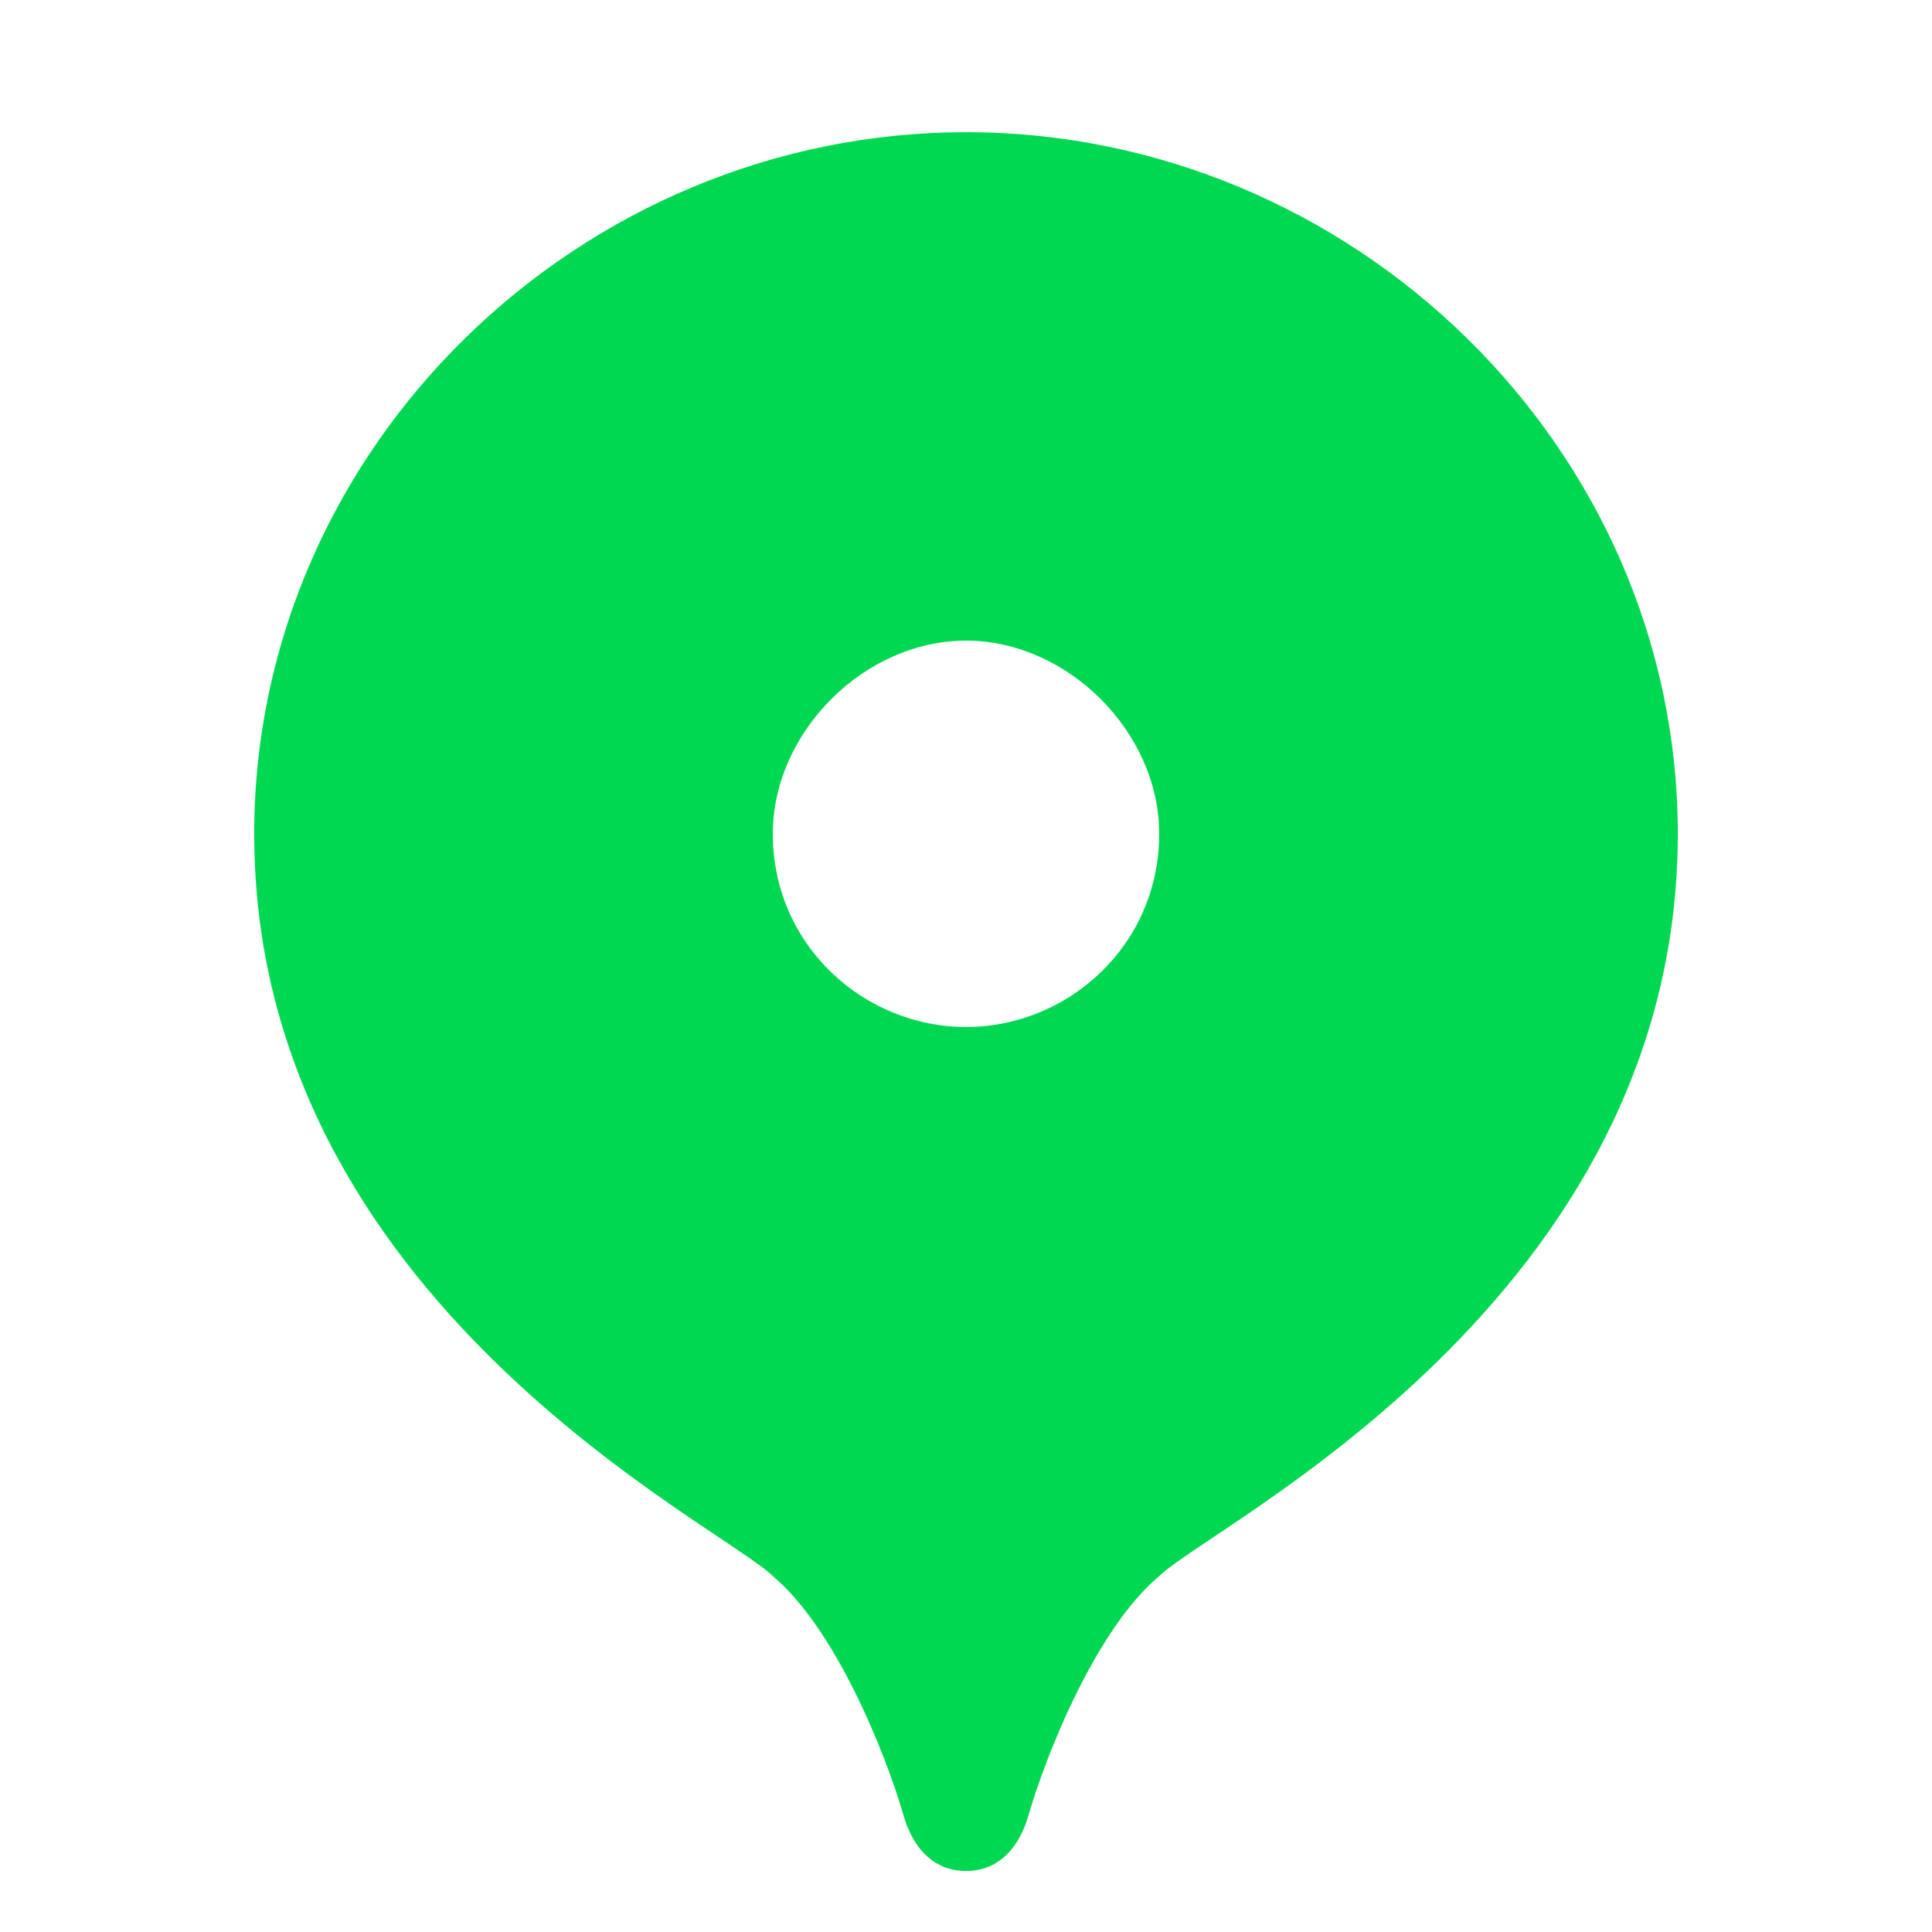 <?xml version="1.0" encoding="UTF-8"?> <svg xmlns="http://www.w3.org/2000/svg" version="1.2" viewBox="0 0 19 19" width="19" height="19"><title>marker</title><style> .s0 { fill: #00d851 } </style><path class="s0" d="m9.5 1.3c-3.8 0-7 3.1-7 6.9 0 4.6 4.6 6.8 5.1 7.3 0.6 0.5 1.1 1.7 1.3 2.4 0.1 0.3 0.3 0.5 0.6 0.5 0.3 0 0.5-0.2 0.6-0.5 0.2-0.7 0.7-1.9 1.3-2.4 0.5-0.5 5.1-2.7 5.1-7.3 0-3.8-3.2-6.9-7-6.9zm0 8.8c-1 0-1.9-0.8-1.9-1.9 0-1 0.9-1.9 1.9-1.9 1 0 1.9 0.9 1.9 1.9 0 1.1-0.9 1.9-1.9 1.9z"></path></svg> 
